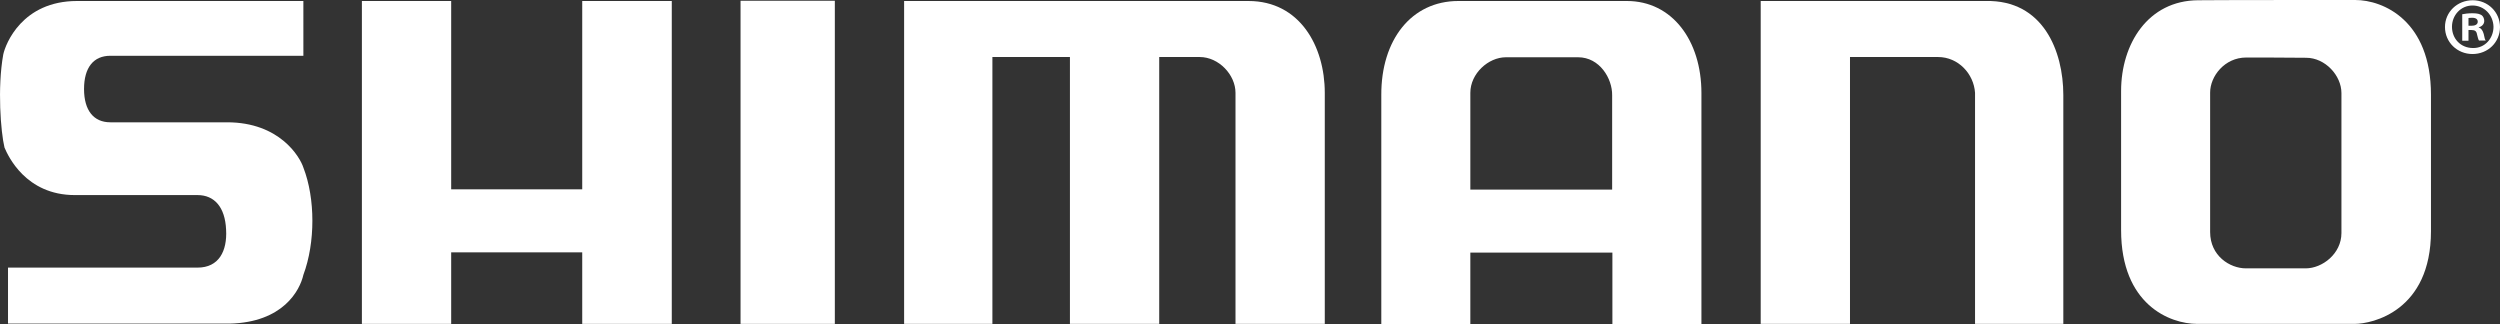 <?xml version="1.0" encoding="utf-8"?>
<!-- Generator: Adobe Illustrator 22.0.1, SVG Export Plug-In . SVG Version: 6.00 Build 0)  -->
<svg version="1.1" id="_x0031_00_x0025__Cyan" xmlns="http://www.w3.org/2000/svg" xmlns:xlink="http://www.w3.org/1999/xlink"
	 x="0px" y="0px" viewBox="0 0 999.6 129.6" style="enable-background:new 0 0 999.6 129.6;" xml:space="preserve">
<rect x="0" y="0" width="999.6" height="129.6" fill="#333333" stroke="none"/>
<style type="text/css">
	.st0{fill:#FFFFFF;}
</style>
<g>
	<g>
		<path class="st0" d="M988.7,0.1c6.1,0,10.9,4.8,10.9,10.7c0,6.1-4.8,10.8-11,10.8c-6.1,0-11-4.7-11-10.8
			C977.6,4.8,982.5,0.1,988.7,0.1L988.7,0.1z M988.6,2.2c-4.7,0-8.2,3.9-8.2,8.5c0,4.8,3.5,8.5,8.4,8.5c4.7,0.1,8.2-3.8,8.2-8.5
			C996.9,6.1,993.4,2.2,988.6,2.2L988.6,2.2z M987,16.3h-2.5V5.7c1-0.2,2.3-0.4,4.1-0.4c2,0,2.9,0.3,3.7,0.8c0.6,0.5,1,1.3,1,2.3
			c0,1.2-0.9,2.2-2.2,2.5v0.1c1,0.3,1.6,1.2,2,2.6c0.3,1.6,0.5,2.3,0.8,2.6h-2.7c-0.3-0.4-0.5-1.3-0.8-2.5c-0.2-1.2-0.8-1.7-2.2-1.7
			H987V16.3z M987,10.3h1.2c1.4,0,2.5-0.5,2.5-1.6c0-1-0.7-1.6-2.3-1.6c-0.7,0-1.1,0.1-1.4,0.1V10.3z"/>
	</g>
	<g>
		<path class="st0" d="M941.7,0C953,0,972,8.3,972,37.9c0,13.1,0,36.2,0,54.5c0,32-23.5,37.1-30.5,37.1c-6.5,0-52.2,0-63,0
			c-11,0-30.4-7.8-30.4-37.5c0-6.9,0-48,0-55.6c0-18.9,10.8-36.2,30.8-36.3C883.9,0,935,0,941.7,0L941.7,0z M898.1,23
			c-8.6,0-14.4,7.5-14.4,14c0,6.6,0,51.4,0,55.8c0,9.5,7.9,14.5,14.3,14.5c4.8,0,16.6,0,23.9,0c6.7,0,14.3-5.9,14.3-14.1
			c0-8.3,0-49,0-56c0-7-6.5-14.1-14.1-14.1C914.2,23,901.6,23,898.1,23"/>
		<path class="st0" d="M552.3,38c-0.1-22,12-37.6,30.8-37.6c8.8,0,58.8,0,67.4,0c18.1,0,29.8,15.8,29.8,36.8c0,12.9,0,92.4,0,92.4
			h-35.6V101h-56.8v28.6h-35.6C552.3,129.6,552.3,52.5,552.3,38L552.3,38z M587.9,75.8h56.7c0,0,0-31.6,0-37.7
			c0.1-6.7-5-15.2-13.6-15.2c-8.7,0-22.1,0-28.9,0c-7,0-14.2,6.5-14.2,14.2C587.9,45.1,587.9,75.8,587.9,75.8"/>
		<path class="st0" d="M704,129.5h35.7V22.8c0,0,28.1,0,35.2,0c8.1,0,14.3,6.7,14.8,14.3c0,7.1,0,92.4,0,92.4H825c0,0,0-76.2,0-91.5
			c0-17.6-8.1-38.1-31-37.6c-9.5,0-90,0-90,0V129.5"/>
		<path class="st0" d="M361.5,0.4v129.1h35.3V22.8h31v106.7h35.7V22.8c0,0,10.5,0,16.2,0c7.6,0,14.3,7.1,14.3,14.3
			c0,7.6,0,92.4,0,92.4h35.7c0,0,0-80,0-92.4c0-18.6-10-36.7-30.5-36.7C493.4,0.4,361.5,0.4,361.5,0.4"/>
		<polyline class="st0" points="296.1,0.3 333.8,0.3 333.8,129.5 296.1,129.5 296.1,0.3 		"/>
		<polyline class="st0" points="144.7,0.4 144.7,129.5 180.4,129.5 180.4,100.9 232.8,100.9 232.8,129.5 268.6,129.5 268.6,0.4 
			232.8,0.4 232.8,75.7 180.4,75.7 180.4,0.4 144.7,0.4 		"/>
		<path class="st0" d="M121.3,0.4c0,0-83.8,0-90.5,0C8.9,0.4,2.2,17.5,1.3,21.8c-2.4,13.3-1,31,0.5,37.2C3.2,62.3,10.3,78,29.9,78
			c6.2,0,42.9,0,49.1,0c6.7,0,11,4.8,11.4,13.8c0.5,8.6-2.9,15.2-11.4,15.2c-8.1,0-75.8,0-75.8,0v22.4c0,0,79.1,0,88.6,0
			c21.4-0.5,28.1-13.3,29.5-19.5c4.8-12.9,4.8-30.5,0-42.9c-1.4-4.3-9.5-18.1-30.5-18.1c-6.2,0-39.5,0-46.7,0
			c-6.7,0-10.5-4.8-10.5-13.3c0-8.6,3.8-13.3,10.5-13.3c6.7,0,77.2,0,77.2,0V0.4"/>
	</g>
</g>
</svg>
